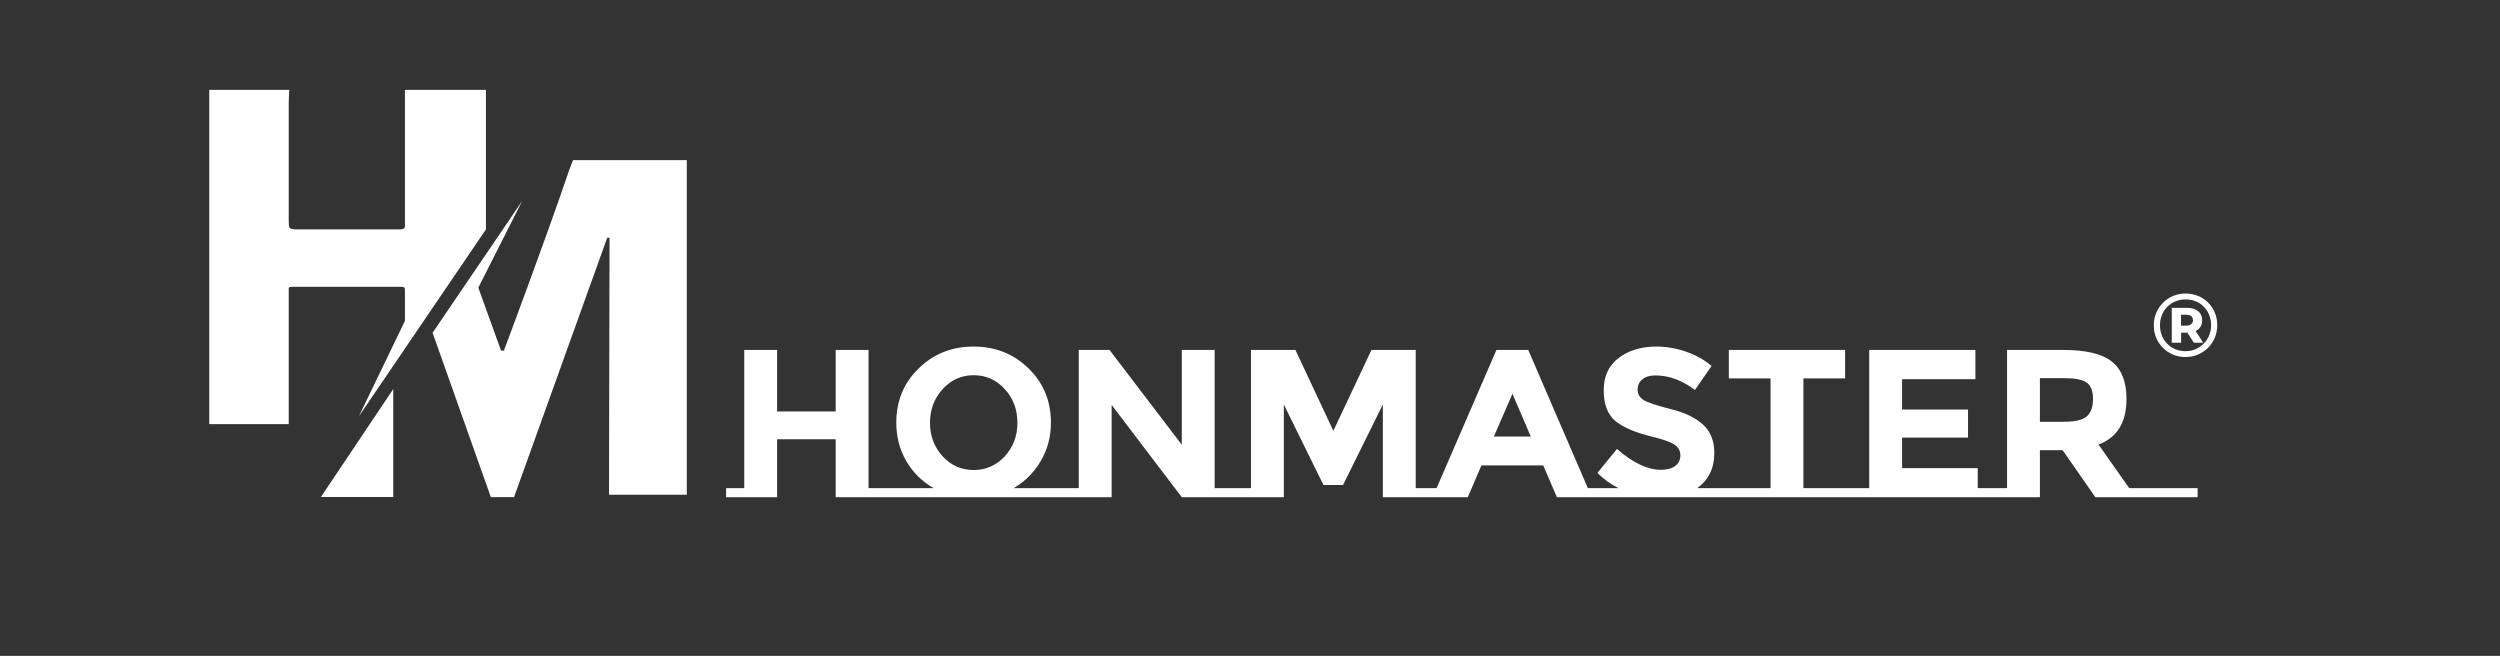 <?xml version="1.0" encoding="UTF-8"?> <svg xmlns="http://www.w3.org/2000/svg" width="1780" height="467" viewBox="0 0 1780 467" fill="none"><rect x="0" y="0" width="1780" height="467" fill="#333333" stroke="none"/><path d="M198.753 64.001H157.476H149V72.667V296.43V302.001H157.292H199.306H205.571V293.026V210.237V205.749C205.571 204.202 205.939 204.202 210.178 204.202H284.991C284.991 204.202 288.308 203.895 288.308 205.749V210.237V228.497L255.508 296.43L345.985 163.349V72.667V64.001H338.061L333.445 64.001C322.399 64.002 295.846 64.003 294.942 64.001C293.836 63.998 288.308 64.001 288.308 64.001V72.667V159.016C288.308 159.016 288.385 160.721 288.308 161.492C288.124 163.349 284.991 163.349 284.991 163.349H210.178C210.178 163.349 206.308 163.194 205.939 161.801C205.571 160.409 205.571 157.004 205.571 157.004V72.667L205.939 64.001H198.753Z" fill="white"></path><path d="M482.372 114.001C479.797 114.002 414.129 114.003 412.474 114.001C410.818 113.999 407.994 114.001 407.994 114.001C407.994 114.001 405.668 119.901 405.3 120.986C388.169 171.498 358.762 249.665 358.762 249.665H356.739L340.552 204.806L371.822 143.027L307.994 236.937L349.494 353.974H358.395H365.994L432.34 169.26H433.995C433.995 169.26 433.573 343.419 433.627 345.282C433.681 347.144 433.627 352.267 433.627 352.267C433.627 352.267 439.513 352.259 440.985 352.267C442.457 352.274 480.717 352.267 482.74 352.267H488.994V345.282V119.899V114.001C488.994 114.001 484.947 114 482.372 114.001Z" fill="white"></path><path d="M279.985 347.962V277.001L228.494 353.863H231.362H275.068H279.985V347.962Z" fill="white"></path><path d="M631.3 347.55V354H595V312.75H553.3V354H517V347.55H529.9V249.15H553.3V292.95H595V249.15H618.4V347.55H631.3ZM755.158 347.55V354H631.258V347.55H664.708C656.508 342.85 650.008 336.4 645.208 328.2C640.508 320 638.158 310.9 638.158 300.9C638.158 285.5 643.458 272.65 654.058 262.35C664.658 251.95 677.708 246.75 693.208 246.75C708.708 246.75 721.758 251.95 732.358 262.35C742.958 272.65 748.258 285.5 748.258 300.9C748.258 310.9 745.858 320 741.058 328.2C736.258 336.4 729.808 342.85 721.708 347.55H755.158ZM724.408 301.05C724.408 291.65 721.408 283.65 715.408 277.05C709.408 270.45 702.008 267.15 693.208 267.15C684.508 267.15 677.158 270.45 671.158 277.05C665.158 283.65 662.158 291.65 662.158 301.05C662.158 310.35 665.158 318.3 671.158 324.9C677.158 331.4 684.508 334.65 693.208 334.65C702.008 334.65 709.408 331.4 715.408 324.9C721.408 318.3 724.408 310.35 724.408 301.05ZM768.084 347.55V249.15H789.984L841.434 316.65V249.15H864.834V347.55H879.384V354H841.434L791.484 288.3V354H753.534V347.55H768.084ZM984.591 288L956.241 345.3H942.291L914.091 288V354H876.141V347.55H890.691V249.15H922.341L949.341 306.75L976.491 249.15H1007.99V347.55H1022.54V354H984.591V288ZM1147.96 347.55V354H1108.51L1098.76 331.35H1054.81L1045.06 354H1005.61V347.55H1022.86L1065.46 249.15H1088.11L1130.56 347.55H1147.96ZM1076.86 280.35L1063.66 310.8H1089.91L1076.86 280.35ZM1227.64 347.55V354H1131.94V347.55H1152.34C1146.84 344.75 1141.84 341.15 1137.34 336.75L1151.29 319.65C1162.59 329.55 1173.04 334.5 1182.64 334.5C1186.94 334.5 1190.29 333.6 1192.69 331.8C1195.19 329.9 1196.44 327.4 1196.44 324.3C1196.44 321.1 1195.14 318.6 1192.54 316.8C1189.94 314.9 1184.79 313 1177.09 311.1C1164.89 308.2 1155.94 304.45 1150.24 299.85C1144.64 295.15 1141.84 287.85 1141.84 277.95C1141.84 267.95 1145.39 260.25 1152.49 254.85C1159.69 249.45 1168.64 246.75 1179.34 246.75C1186.34 246.75 1193.34 247.95 1200.34 250.35C1207.34 252.75 1213.44 256.15 1218.64 260.55L1206.79 277.65C1197.69 270.75 1188.29 267.3 1178.59 267.3C1174.69 267.3 1171.59 268.25 1169.29 270.15C1167.09 271.95 1165.99 274.4 1165.99 277.5C1165.99 280.5 1167.34 282.9 1170.04 284.7C1172.84 286.5 1179.19 288.65 1189.09 291.15C1199.09 293.55 1206.84 297.2 1212.34 302.1C1217.84 307 1220.59 313.8 1220.59 322.5C1220.59 333.3 1216.54 341.65 1208.44 347.55H1227.64ZM1317.92 347.55V354H1226.72V347.55H1260.62V269.4H1230.92V249.15H1313.72V269.4H1284.02V347.55H1317.92ZM1330.88 347.55V249.15H1406.48V270H1354.28V291.6H1401.23V311.55H1354.28V333.3H1408.13V347.55H1422.68V354H1316.33V347.55H1330.88ZM1429.02 347.55V249.15H1468.77C1485.07 249.15 1496.67 251.9 1503.57 257.4C1510.57 262.9 1514.07 271.75 1514.07 283.95C1514.07 300.75 1507.42 311.6 1494.12 316.5L1516.02 347.55H1530.12V354H1491.87L1468.62 320.55H1452.42V354H1414.47V347.55H1429.02ZM1469.52 300.3C1477.52 300.3 1482.97 299 1485.87 296.4C1488.77 293.8 1490.22 289.7 1490.22 284.1C1490.22 278.4 1488.72 274.5 1485.72 272.4C1482.72 270.3 1477.47 269.25 1469.97 269.25H1452.42V300.3H1469.52ZM1564.71 347.55V354H1525.11V347.55H1564.71Z" fill="white"></path><path d="M1556.02 254.192C1552.82 254.192 1549.86 253.616 1547.13 252.464C1544.4 251.312 1542.01 249.712 1539.96 247.664C1537.91 245.573 1536.31 243.163 1535.16 240.432C1534.05 237.701 1533.5 234.757 1533.5 231.6C1533.5 228.443 1534.07 225.499 1535.22 222.768C1536.38 220.037 1537.98 217.648 1540.02 215.6C1542.07 213.509 1544.46 211.888 1547.19 210.736C1549.97 209.584 1552.95 209.008 1556.15 209.008C1559.35 209.008 1562.32 209.584 1565.05 210.736C1567.82 211.845 1570.21 213.424 1572.22 215.472C1574.26 217.52 1575.84 219.909 1576.95 222.64C1578.1 225.328 1578.68 228.272 1578.68 231.472C1578.68 234.672 1578.1 237.659 1576.95 240.432C1575.8 243.163 1574.18 245.573 1572.09 247.664C1570.04 249.712 1567.65 251.312 1564.92 252.464C1562.19 253.616 1559.22 254.192 1556.02 254.192ZM1562.04 244.016L1555.9 234.544H1562.55L1568.7 244.016H1562.04ZM1556.02 250.032C1558.63 250.032 1561.04 249.563 1563.26 248.624C1565.47 247.643 1567.42 246.32 1569.08 244.656C1570.74 242.992 1572.02 241.029 1572.92 238.768C1573.86 236.507 1574.33 234.075 1574.33 231.472C1574.33 228.869 1573.86 226.459 1572.92 224.24C1572.02 221.979 1570.77 220.037 1569.14 218.416C1567.57 216.752 1565.67 215.472 1563.45 214.576C1561.23 213.637 1558.8 213.168 1556.15 213.168C1553.55 213.168 1551.12 213.637 1548.86 214.576C1546.64 215.515 1544.7 216.837 1543.03 218.544C1541.41 220.208 1540.15 222.149 1539.26 224.368C1538.36 226.587 1537.91 228.997 1537.91 231.6C1537.91 234.203 1538.36 236.635 1539.26 238.896C1540.15 241.115 1541.41 243.056 1543.03 244.72C1544.65 246.384 1546.57 247.685 1548.79 248.624C1551.01 249.563 1553.42 250.032 1556.02 250.032ZM1546.3 244.016V219.184H1557.11C1560.48 219.184 1563.13 219.973 1565.05 221.552C1566.97 223.131 1567.93 225.285 1567.93 228.016C1567.93 230.875 1566.97 233.072 1565.05 234.608C1563.13 236.101 1560.48 236.848 1557.11 236.848H1552.95V244.016H1546.3ZM1552.89 231.856H1556.66C1558.16 231.856 1559.31 231.515 1560.12 230.832C1560.97 230.149 1561.4 229.211 1561.4 228.016C1561.4 226.779 1560.97 225.819 1560.12 225.136C1559.31 224.453 1558.16 224.112 1556.66 224.112H1552.89V231.856Z" fill="white"></path></svg> 